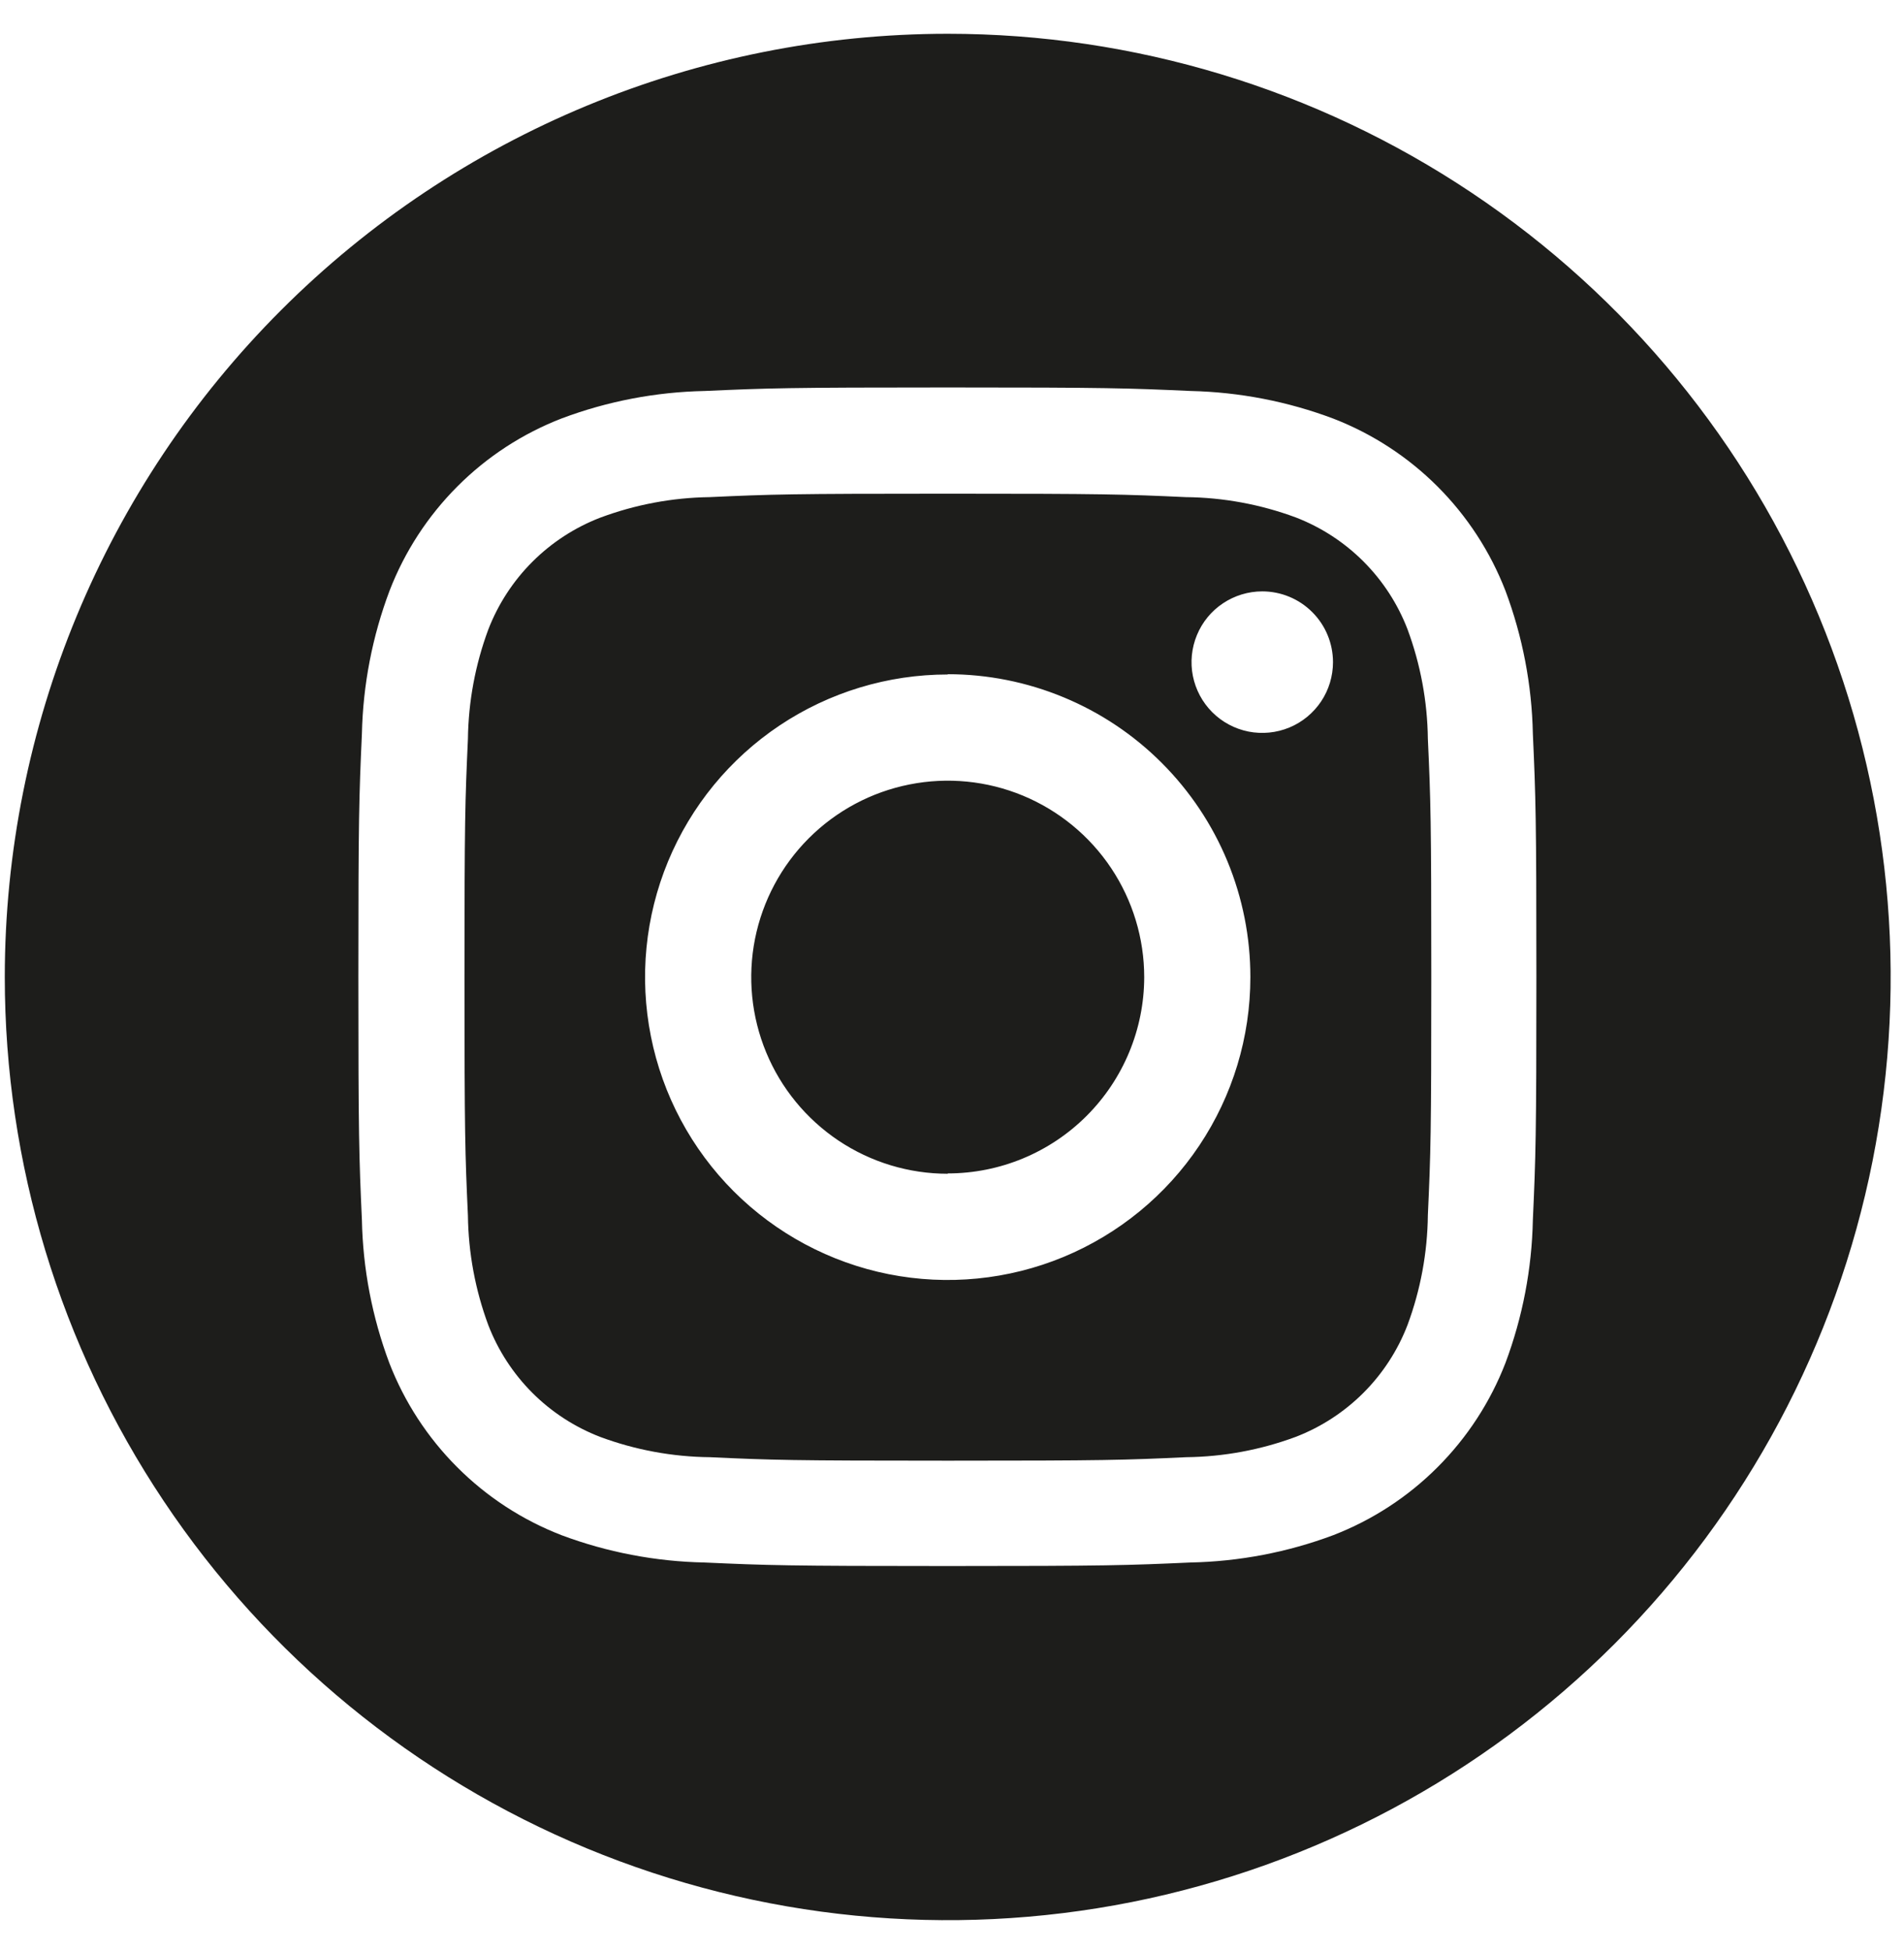 <svg width="41" height="42" viewBox="0 0 41 42" fill="none" xmlns="http://www.w3.org/2000/svg">
<path fill-rule="evenodd" clip-rule="evenodd" d="M20.408 0.727C24.424 0.727 28.35 1.917 31.689 4.149C35.028 6.38 37.631 9.551 39.167 13.261C40.704 16.971 41.106 21.054 40.323 24.993C39.539 28.932 37.606 32.55 34.766 35.39C31.926 38.229 28.308 40.163 24.369 40.947C20.43 41.73 16.348 41.328 12.637 39.791C8.927 38.254 5.756 35.652 3.525 32.313C1.294 28.974 0.103 25.048 0.103 21.032C0.105 15.647 2.245 10.484 6.053 6.677C9.86 2.869 15.023 0.729 20.408 0.727ZM20.408 8.341C16.961 8.341 16.529 8.356 15.176 8.417C14.124 8.438 13.082 8.637 12.097 9.007C11.255 9.332 10.49 9.83 9.852 10.469C9.214 11.107 8.716 11.871 8.39 12.713C8.018 13.7 7.816 14.743 7.793 15.798C7.732 17.151 7.717 17.585 7.717 21.03C7.717 24.475 7.732 24.909 7.793 26.261C7.814 27.314 8.014 28.355 8.383 29.341C8.709 30.183 9.207 30.947 9.845 31.585C10.483 32.224 11.247 32.722 12.089 33.048C13.075 33.417 14.117 33.616 15.169 33.637C16.522 33.698 16.956 33.713 20.401 33.713C23.846 33.713 24.279 33.698 25.632 33.637C26.685 33.616 27.726 33.417 28.712 33.048C29.554 32.722 30.318 32.224 30.956 31.585C31.594 30.947 32.092 30.183 32.418 29.341C32.787 28.355 32.987 27.314 33.008 26.261C33.069 24.909 33.084 24.475 33.084 21.03C33.084 17.585 33.069 17.151 33.008 15.798C32.987 14.746 32.787 13.704 32.418 12.718C32.092 11.877 31.594 11.112 30.956 10.474C30.318 9.836 29.554 9.338 28.712 9.012C27.729 8.642 26.69 8.441 25.639 8.417C24.287 8.356 23.855 8.341 20.408 8.341ZM20.408 10.628C23.797 10.628 24.198 10.641 25.536 10.702C26.343 10.71 27.143 10.858 27.9 11.138C28.448 11.349 28.945 11.672 29.36 12.087C29.775 12.502 30.098 12.999 30.309 13.547C30.589 14.302 30.737 15.099 30.747 15.904C30.808 17.242 30.821 17.644 30.821 21.032C30.821 24.419 30.808 24.821 30.747 26.159C30.738 26.967 30.59 27.767 30.309 28.524C30.098 29.072 29.775 29.569 29.36 29.984C28.945 30.399 28.448 30.722 27.9 30.933C27.145 31.213 26.348 31.361 25.543 31.37C24.205 31.432 23.803 31.445 20.415 31.445C17.028 31.445 16.626 31.432 15.288 31.37C14.48 31.362 13.68 31.214 12.923 30.933C12.376 30.722 11.878 30.399 11.463 29.984C11.049 29.569 10.725 29.072 10.514 28.524C10.234 27.769 10.086 26.972 10.076 26.167C10.015 24.829 10.002 24.427 10.002 21.039C10.002 17.651 10.015 17.249 10.076 15.911C10.086 15.106 10.234 14.309 10.514 13.554C10.725 13.007 11.049 12.509 11.463 12.095C11.878 11.68 12.376 11.356 12.923 11.145C13.678 10.863 14.475 10.713 15.28 10.702C16.618 10.641 17.018 10.628 20.408 10.628ZM20.408 14.52C19.119 14.52 17.859 14.902 16.787 15.618C15.715 16.334 14.88 17.352 14.386 18.543C13.893 19.734 13.764 21.044 14.016 22.309C14.267 23.573 14.888 24.734 15.799 25.646C16.711 26.557 17.872 27.178 19.136 27.43C20.401 27.681 21.711 27.552 22.902 27.059C24.093 26.565 25.111 25.73 25.827 24.658C26.543 23.586 26.925 22.326 26.925 21.037C26.926 20.181 26.758 19.333 26.431 18.541C26.104 17.75 25.624 17.031 25.018 16.425C24.413 15.819 23.695 15.339 22.903 15.011C22.112 14.683 21.264 14.514 20.408 14.514V14.52ZM20.408 25.268C19.571 25.268 18.753 25.02 18.057 24.555C17.362 24.09 16.819 23.429 16.499 22.656C16.179 21.883 16.095 21.033 16.258 20.212C16.422 19.391 16.825 18.637 17.416 18.046C18.008 17.454 18.762 17.051 19.582 16.888C20.403 16.724 21.254 16.808 22.027 17.128C22.8 17.449 23.461 17.991 23.926 18.687C24.391 19.383 24.639 20.201 24.639 21.037C24.637 22.158 24.19 23.232 23.397 24.024C22.604 24.816 21.529 25.261 20.408 25.261V25.268ZM28.704 14.255C28.704 14.556 28.615 14.851 28.448 15.101C28.28 15.351 28.043 15.547 27.764 15.662C27.486 15.777 27.18 15.807 26.884 15.749C26.589 15.69 26.317 15.545 26.104 15.332C25.891 15.119 25.746 14.847 25.687 14.552C25.628 14.256 25.659 13.95 25.774 13.672C25.889 13.393 26.084 13.155 26.335 12.988C26.585 12.821 26.88 12.731 27.181 12.731C27.585 12.731 27.973 12.892 28.258 13.178C28.544 13.463 28.704 13.851 28.704 14.255Z" fill="#1D1D1B"/>
</svg>
